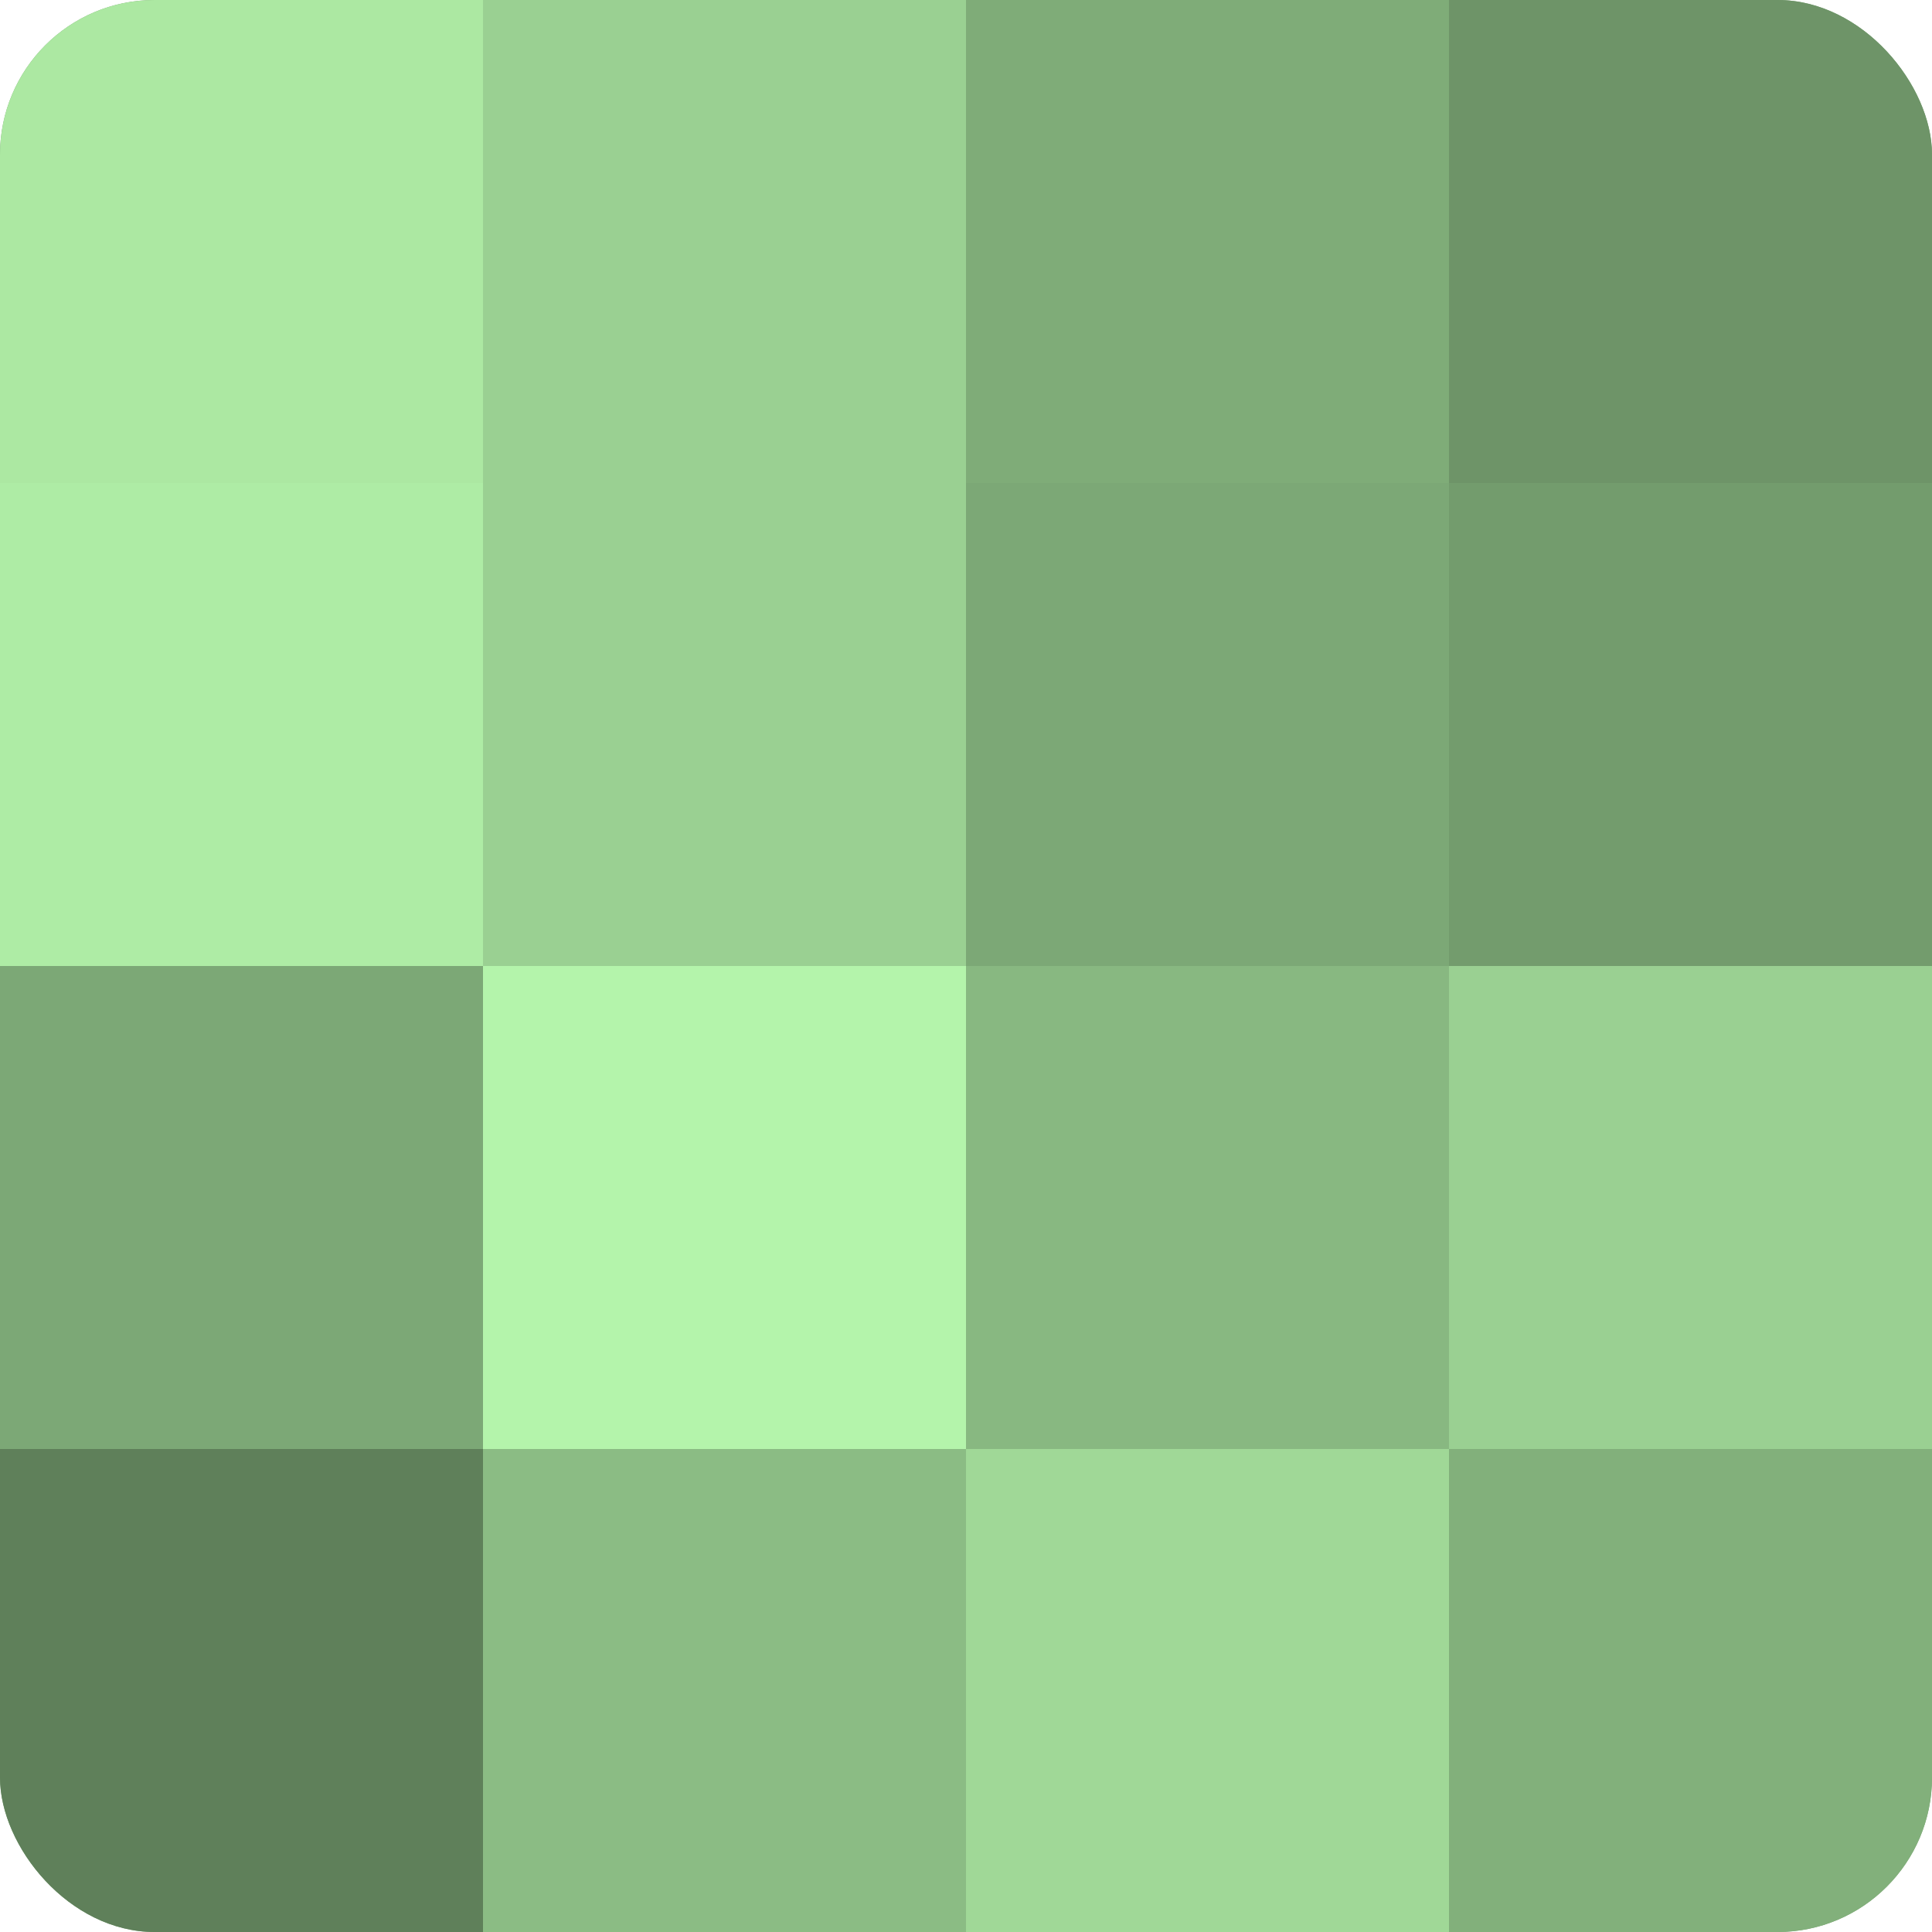 <?xml version="1.0" encoding="UTF-8"?>
<svg xmlns="http://www.w3.org/2000/svg" width="60" height="60" viewBox="0 0 100 100" preserveAspectRatio="xMidYMid meet"><defs><clipPath id="c" width="100" height="100"><rect width="100" height="100" rx="8" ry="8"/></clipPath></defs><g clip-path="url(#c)"><rect width="100" height="100" fill="#76a070"/><rect width="25" height="25" fill="#ace8a2"/><rect y="25" width="25" height="25" fill="#aeeca5"/><rect y="50" width="25" height="25" fill="#7ca876"/><rect y="75" width="25" height="25" fill="#5f805a"/><rect x="25" width="25" height="25" fill="#9ad092"/><rect x="25" y="25" width="25" height="25" fill="#9ad092"/><rect x="25" y="50" width="25" height="25" fill="#b4f4ab"/><rect x="25" y="75" width="25" height="25" fill="#8bbc84"/><rect x="50" width="25" height="25" fill="#7fac78"/><rect x="50" y="25" width="25" height="25" fill="#7ca876"/><rect x="50" y="50" width="25" height="25" fill="#88b881"/><rect x="50" y="75" width="25" height="25" fill="#a0d897"/><rect x="75" width="25" height="25" fill="#6e9468"/><rect x="75" y="25" width="25" height="25" fill="#739c6d"/><rect x="75" y="50" width="25" height="25" fill="#9ad092"/><rect x="75" y="75" width="25" height="25" fill="#82b07b"/></g></svg>

